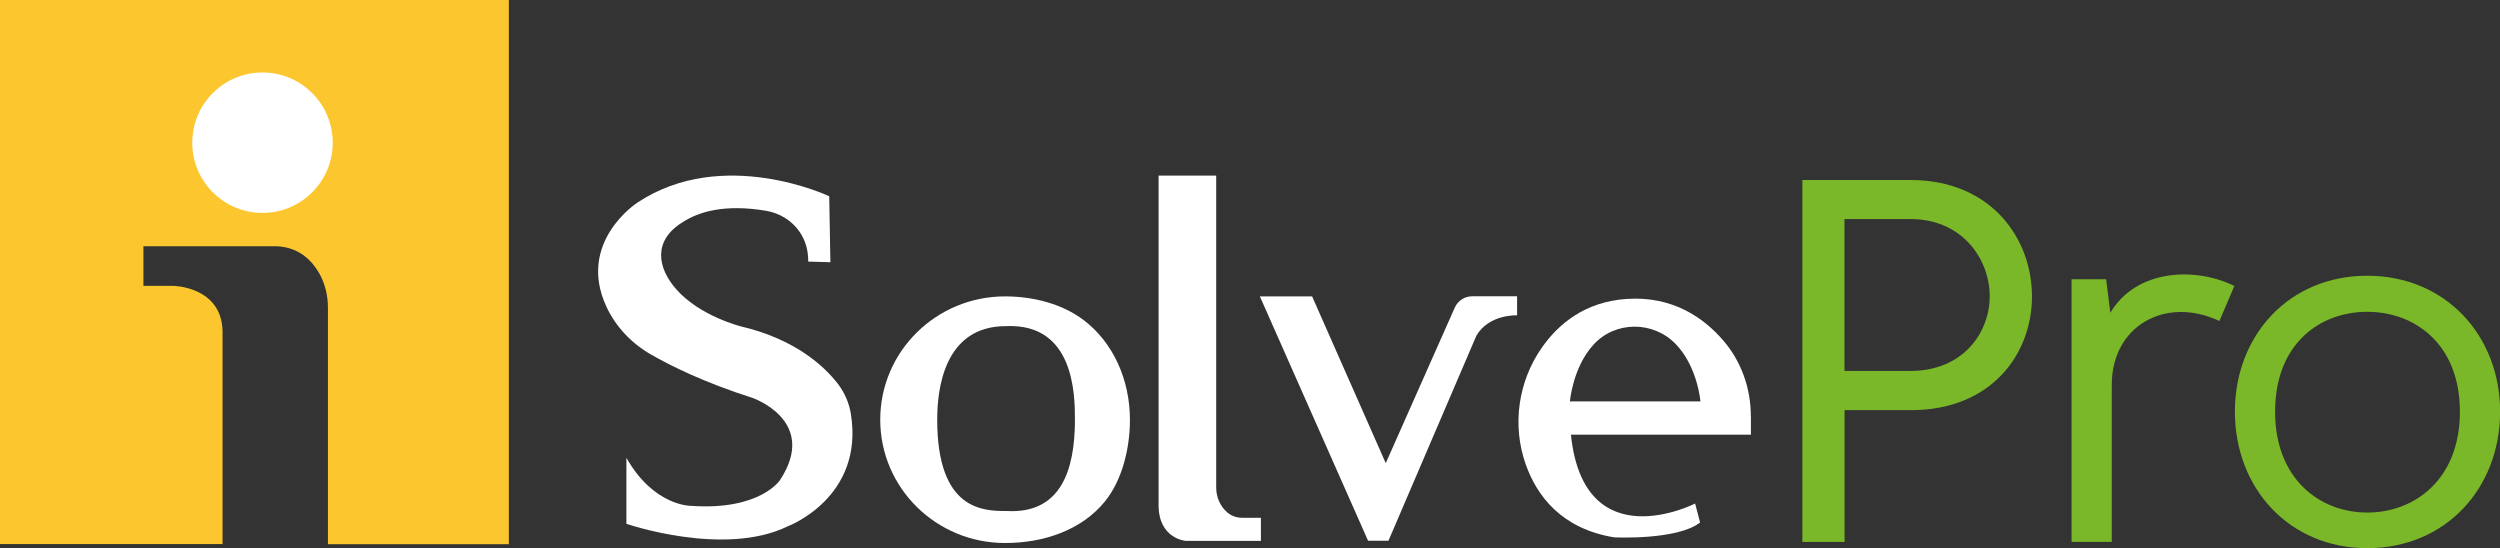 <?xml version="1.0" encoding="UTF-8"?>
<svg id="Layer_2" data-name="Layer 2" xmlns="http://www.w3.org/2000/svg" viewBox="0 0 277.34 60.81">
  <rect x="0" y="0" width="277.34" height="60.81" fill="#333333" stroke="none"/>
  <defs>
    <style>
      .cls-1 {
        fill: #7ab829;
      }

      .cls-2 {
        fill: #fcc62e;
      }

      .cls-3 {
        fill: #fff;
      }
    </style>
  </defs>
  <g id="Capa_1" data-name="Capa 1">
    <g>
      <g>
        <path class="cls-2" d="M0,0v60.36h24.69v-23.61c-.1-4.99-5.49-5.04-5.49-5.04h-3.29v-4.39h14.83c2.42.12,3.83,1.55,4.64,2.94.68,1.17,1,2.52,1,3.88v26.23h20.07V0H0Z"/>
        <circle class="cls-3" cx="29.12" cy="15.83" r="7.79"/>
        <path class="cls-3" d="M91.99,21.77s-11.78-5.59-21.27.7c0,0-6.79,4.37-3.44,11.57,1.04,2.23,2.79,4.05,4.92,5.28,2.2,1.26,5.91,3.11,11.27,4.82,0,0,7.39,2.53,3.06,9.12,0,0-2.2,3.39-9.85,2.86,0,0-4.13.07-7.19-5.33v7.32s10.85,3.73,17.91.27c0,0,8.5-3.17,6.99-12.48-.2-1.21-.7-2.36-1.45-3.33-1.49-1.93-4.68-4.93-10.74-6.36,0,0-4.55-1.12-7.19-4.13-2.09-2.38-2.6-5.39.72-7.43,1.79-1.17,4.67-2.03,9.23-1.27,1.53.25,2.92,1.1,3.78,2.39.54.81.94,1.88.92,3.25l2.46.07-.13-7.32Z"/>
        <path class="cls-3" d="M120.2,35.5c-2.33-1.77-5.53-2.62-8.7-2.62-7.65,0-13.85,6.12-13.85,13.68s6.2,13.68,13.85,13.68c4.36,0,8.51-1.47,11.05-4.58,1.92-2.35,2.8-5.85,2.8-9.1,0-4.42-1.85-8.56-5.14-11.06ZM111.71,56.69c-2.54,0-7.74.02-7.74-10.13,0-3.27.7-10.39,7.64-10.38,7.54-.34,7.64,7.55,7.64,10.38,0,5.66-1.6,10.45-7.54,10.13Z"/>
        <path class="cls-3" d="M128.53,56.05V19.48h6.39v34.6c0,1.06.43,2.09,1.24,2.77.01,0,.02.02.03.03.45.37,1.02.56,1.6.56h2.09v2.56h-8.35s-3-.23-3-3.96Z"/>
        <path class="cls-3" d="M139.77,32.88h5.79l8.17,18.5,7.66-17.26c.34-.76,1.09-1.25,1.92-1.25h4.99v2.11s-3.12-.15-4.52,2.27l-9.75,22.74h-2.26l-12.01-27.12Z"/>
        <path class="cls-3" d="M194.23,46.16c0-3.07-1.05-6.06-3.05-8.38-2.16-2.51-5.59-4.95-10.68-4.62-4.69.3-7.65,2.81-9.47,5.43-2.63,3.77-3.3,8.61-1.77,12.93,1.22,3.44,3.91,7.12,9.8,8.09,0,0,6.99.35,9.54-1.65l-.55-2.1s-12.33,6.29-13.78-7.64h19.97v-2.07ZM174.16,44.53s.31-3.76,2.6-6.28c2.41-2.66,6.62-2.67,9.12-.1,2.45,2.52,2.76,6.38,2.76,6.38h-14.48Z"/>
      </g>
      <g>
        <path class="cls-1" d="M204.63,60.12h-4.68V19.97h11.99c8.97,0,13.48,6.51,13.48,12.91s-4.51,12.62-13.42,12.62h-7.37v14.62ZM220.73,32.87c0-4.05-2.97-8.57-8.8-8.57h-7.31v16.85h7.31c5.88,0,8.8-4.28,8.8-8.28Z"/>
        <path class="cls-1" d="M233.65,30.99l.46,3.71c2.91-4.91,9.54-5.08,13.76-2.97l-1.66,3.88c-5.94-2.8-11.94.51-11.94,7.08v17.42h-4.46v-29.13h3.83Z"/>
        <path class="cls-1" d="M262.61,60.81c-8.68,0-14.68-6.68-14.68-15.14s6-15.08,14.68-15.08,14.74,6.63,14.74,15.08-6,15.14-14.74,15.14ZM262.61,56.86c5.25,0,10.28-3.66,10.28-11.19s-5.03-11.08-10.28-11.08-10.22,3.54-10.22,11.08,5.03,11.19,10.22,11.19Z"/>
      </g>
    </g>
  </g>
</svg>